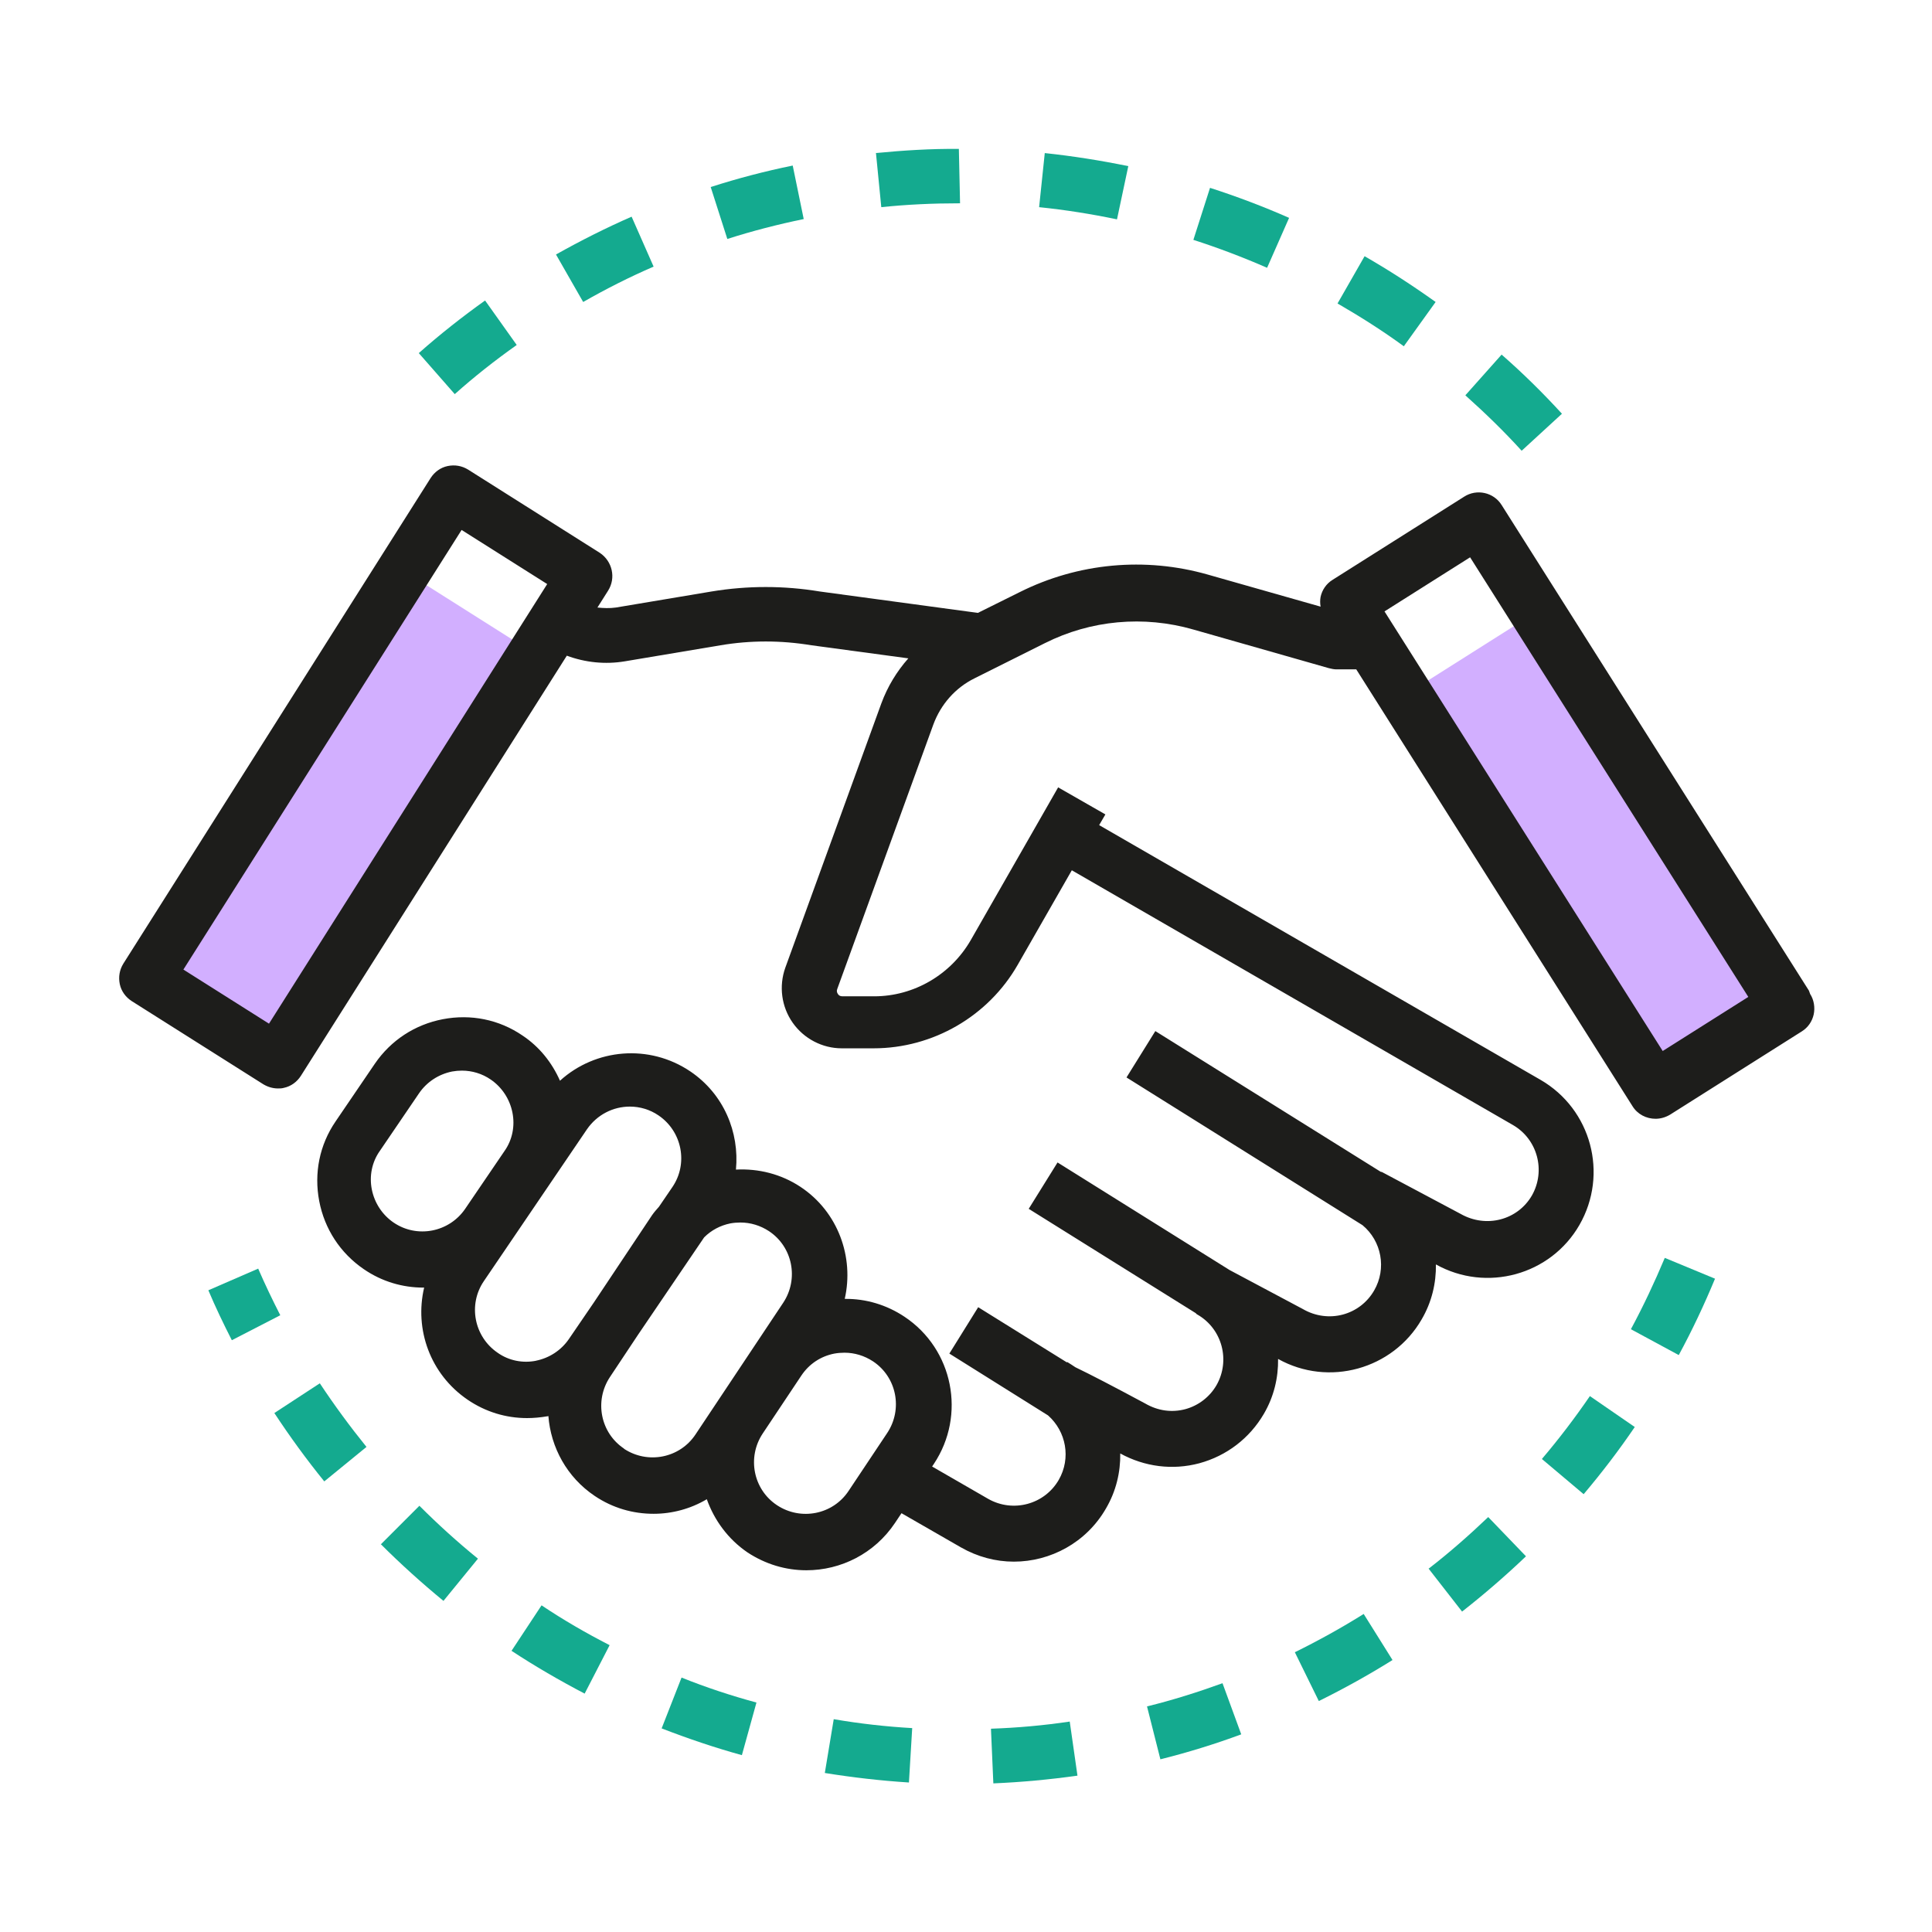 <?xml version="1.0" encoding="UTF-8"?>
<svg xmlns="http://www.w3.org/2000/svg" id="Calque_1" data-name="Calque 1" viewBox="0 0 65 65">
  <defs>
    <style>
      .cls-1 {
        fill: #14aa8f;
      }

      .cls-2 {
        fill: #1d1d1b;
      }

      .cls-3 {
        fill: #d2afff;
      }
    </style>
  </defs>
  <g>
    <rect class="cls-3" x="50.96" y="20.71" width="5.62" height="15.75" transform="translate(-6.95 33.18) rotate(-32.32)"></rect>
    <rect class="cls-3" x="3.42" y="24.53" width="16.04" height="5.62" transform="translate(-17.78 22.39) rotate(-57.68)"></rect>
  </g>
  <path class="cls-2" d="m60.86,33.33l-10.34-16.34c-.27-.43-.84-.55-1.26-.28l-4.43,2.8c-.21.13-.35.34-.4.57-.02.11-.02.22,0,.33l-3.8-1.08c-2.11-.6-4.36-.39-6.32.59l-1.41.7-5.32-.72c-1.21-.2-2.43-.2-3.64,0l-3.22.54c-.21.03-.42.02-.62,0l.36-.57c.27-.43.14-.99-.28-1.27l-4.43-2.8c-.21-.13-.45-.17-.69-.12-.24.05-.44.2-.57.4l-10.34,16.34c-.13.21-.17.45-.12.69s.2.44.4.57l4.43,2.8c.15.09.32.14.49.14.07,0,.13,0,.2-.02.24-.05.44-.2.57-.4l8.95-14.14c.62.23,1.29.3,1.95.19l3.22-.54c1.01-.17,2.03-.17,3.06,0l3.26.44c-.39.44-.7.95-.91,1.52l-3.23,8.89c-.22.62-.13,1.31.25,1.85s1,.86,1.65.86h1.07c2,0,3.86-1.08,4.85-2.81l1.82-3.18,14.84,8.57c.83.48,1.11,1.54.64,2.37-.48.83-1.54,1.11-2.4.62l-2.65-1.41s-.04,0-.06-.02l-7.56-4.72-.97,1.56,7.94,4.97c.64.53.82,1.46.39,2.2-.48.83-1.54,1.12-2.4.62l-2.46-1.31-5.79-3.62-.97,1.56,5.62,3.51s.03.04.06.05c.83.48,1.11,1.54.64,2.37-.23.4-.61.69-1.05.81-.45.12-.92.06-1.35-.19-1.08-.58-1.83-.97-2.35-1.22-.09-.06-.18-.12-.28-.18v.02s-2.99-1.86-2.99-1.86l-.97,1.56,3.32,2.08c.61.54.78,1.44.36,2.17-.48.83-1.54,1.11-2.37.64l-1.89-1.09.06-.09c1.09-1.64.65-3.86-.99-4.95-.6-.4-1.3-.61-2.01-.6.32-1.4-.22-2.93-1.49-3.77-.65-.43-1.41-.62-2.17-.58.12-1.26-.41-2.54-1.53-3.3-1.39-.94-3.2-.77-4.39.31-.27-.61-.69-1.14-1.26-1.52-.79-.54-1.74-.73-2.68-.55s-1.75.71-2.29,1.5l-1.32,1.94c-.54.79-.73,1.74-.55,2.68.18.94.71,1.75,1.5,2.29.61.42,1.31.62,2,.62.01,0,.02,0,.03,0-.33,1.4.2,2.91,1.46,3.77.6.41,1.29.62,2,.62.22,0,.45-.02.68-.06.01,0,.03,0,.04-.01.08,1.05.62,2.06,1.56,2.69.61.41,1.29.6,1.98.6.63,0,1.25-.17,1.79-.49.25.7.71,1.34,1.37,1.79.61.4,1.29.6,1.98.6,1.16,0,2.29-.56,2.98-1.59l.22-.33,2,1.15c.56.32,1.17.48,1.78.48,1.23,0,2.44-.64,3.1-1.79.34-.58.49-1.22.48-1.85.82.45,1.76.57,2.66.33.92-.25,1.69-.84,2.17-1.66.34-.58.49-1.22.48-1.85,1.7.95,3.86.35,4.83-1.33.34-.58.49-1.22.48-1.85,1.7.95,3.86.36,4.83-1.33.98-1.71.4-3.89-1.31-4.88l-14.85-8.57.21-.36-1.59-.91-2.94,5.14c-.67,1.16-1.91,1.89-3.25,1.89h-1.07c-.08,0-.13-.04-.15-.08-.03-.04-.05-.1-.02-.17l3.23-8.89c.25-.68.74-1.24,1.39-1.56l2.36-1.18c1.55-.78,3.33-.94,5-.46l4.56,1.3c.08.02.17.04.25.04h.67l9.29,14.69c.17.28.47.43.78.43.17,0,.34-.05.49-.14l4.43-2.8c.21-.13.35-.34.4-.57s.01-.49-.12-.69Zm-51.81,1.11l-2.88-1.82,9.36-14.79,2.88,1.82-9.36,14.79Zm4.19,6.69c-.38-.26-.64-.66-.73-1.11s0-.92.27-1.3l1.32-1.94c.26-.38.66-.64,1.11-.73.11-.02.22-.03.33-.03.34,0,.68.1.97.3.38.26.64.66.73,1.11s0,.92-.27,1.3l-1.32,1.94c-.54.79-1.62,1-2.41.46Zm4.8,4.65c-.45.09-.92,0-1.3-.27-.79-.54-1-1.62-.46-2.41l3.47-5.11c.34-.49.88-.76,1.44-.76.34,0,.68.1.97.3.79.54,1,1.62.46,2.41l-.45.66c-.08.09-.16.18-.23.28l-1.96,2.94-.84,1.23h0c-.26.38-.66.64-1.11.73Zm2.96,2.96c-.8-.53-1.01-1.61-.48-2.41l.95-1.43,2.22-3.27c.24-.24.54-.4.88-.47.11-.02.23-.03.34-.03.34,0,.67.1.96.29.8.53,1.01,1.61.48,2.41l-2.95,4.43c-.53.8-1.61,1.01-2.41.48Zm7.55,1.42c-.53.8-1.61,1.01-2.41.48-.8-.53-1.01-1.61-.48-2.41l1.3-1.95c.26-.39.65-.65,1.11-.74.11-.02.23-.03.34-.03.34,0,.67.1.96.29.8.53,1.01,1.61.48,2.41l-1.3,1.95Zm27.39-14.8l-9.36-14.79,2.88-1.82,9.36,14.79-2.88,1.82Z"></path>
  <g>
    <path class="cls-1" d="m27.75,59.65c.93.15,1.88.26,2.83.32l.11-1.83c-.88-.05-1.77-.15-2.64-.3l-.3,1.81Z"></path>
    <path class="cls-1" d="m17.21,55.54c.79.52,1.62,1,2.46,1.44l.84-1.63c-.78-.4-1.56-.85-2.29-1.34l-1.01,1.53Z"></path>
    <path class="cls-1" d="m33.34,58.17l.08,1.83c.95-.04,1.9-.13,2.83-.26l-.26-1.82c-.87.13-1.76.21-2.64.24Z"></path>
    <path class="cls-1" d="m9.23,47.54c.52.79,1.08,1.56,1.68,2.3l1.42-1.16c-.55-.68-1.08-1.4-1.57-2.14l-1.53,1Z"></path>
    <path class="cls-1" d="m12.81,51.95c.67.67,1.38,1.31,2.11,1.91l1.16-1.42c-.69-.56-1.35-1.16-1.97-1.78l-1.3,1.3Z"></path>
    <path class="cls-1" d="m22.26,58.15c.88.34,1.79.65,2.7.9l.49-1.77c-.85-.23-1.7-.51-2.52-.84l-.67,1.71Z"></path>
    <path class="cls-1" d="m8.69,42.68l-1.68.73c.24.57.51,1.13.79,1.68l1.63-.84c-.26-.51-.51-1.03-.74-1.56Z"></path>
    <path class="cls-1" d="m48.06,52.77l1.13,1.45c.74-.58,1.47-1.21,2.15-1.86l-1.27-1.32c-.64.61-1.31,1.2-2.01,1.74Z"></path>
    <path class="cls-1" d="m38.59,57.41l.45,1.78c.92-.23,1.83-.51,2.72-.84l-.63-1.72c-.83.3-1.68.57-2.54.78Z"></path>
    <path class="cls-1" d="m51.88,49.09l1.4,1.18c.61-.72,1.19-1.48,1.72-2.26l-1.51-1.04c-.5.73-1.04,1.44-1.61,2.11Z"></path>
    <path class="cls-1" d="m56.01,42.32c-.34.81-.72,1.62-1.14,2.4l1.61.87c.45-.83.86-1.7,1.22-2.57l-1.69-.7Z"></path>
    <path class="cls-1" d="m43.56,55.58l.81,1.65c.85-.42,1.68-.88,2.48-1.38l-.97-1.55c-.75.47-1.53.9-2.32,1.29Z"></path>
    <path class="cls-1" d="m51.2,15.16l1.35-1.24c-.64-.7-1.32-1.37-2.03-1.99l-1.22,1.37c.66.59,1.3,1.21,1.89,1.86Z"></path>
    <path class="cls-1" d="m17.38,11.6l-1.06-1.49c-.77.55-1.52,1.14-2.23,1.77l1.21,1.38c.66-.59,1.36-1.14,2.08-1.65Z"></path>
    <path class="cls-1" d="m18.71,8.57l.91,1.59c.77-.44,1.56-.84,2.37-1.19l-.74-1.68c-.87.38-1.72.81-2.54,1.27Z"></path>
    <path class="cls-1" d="m40.15,8.07c.84.27,1.68.59,2.48.94l.74-1.68c-.86-.38-1.76-.72-2.66-1.01l-.56,1.75Z"></path>
    <path class="cls-1" d="m23.91,6.29l.56,1.75c.84-.27,1.7-.49,2.57-.67l-.37-1.8c-.93.19-1.85.43-2.75.72Z"></path>
    <path class="cls-1" d="m45.91,8.62l-.91,1.59c.76.44,1.52.92,2.23,1.44l1.07-1.49c-.77-.55-1.57-1.07-2.39-1.54Z"></path>
    <path class="cls-1" d="m34.96,6.97c.88.09,1.76.23,2.62.41l.38-1.79c-.92-.19-1.87-.34-2.81-.44l-.19,1.82Z"></path>
    <path class="cls-1" d="m29.47,5.14l.18,1.83c.86-.09,1.73-.13,2.64-.13h.01l-.04-1.83c-.94-.01-1.87.05-2.8.14Z"></path>
  </g>
</svg>
